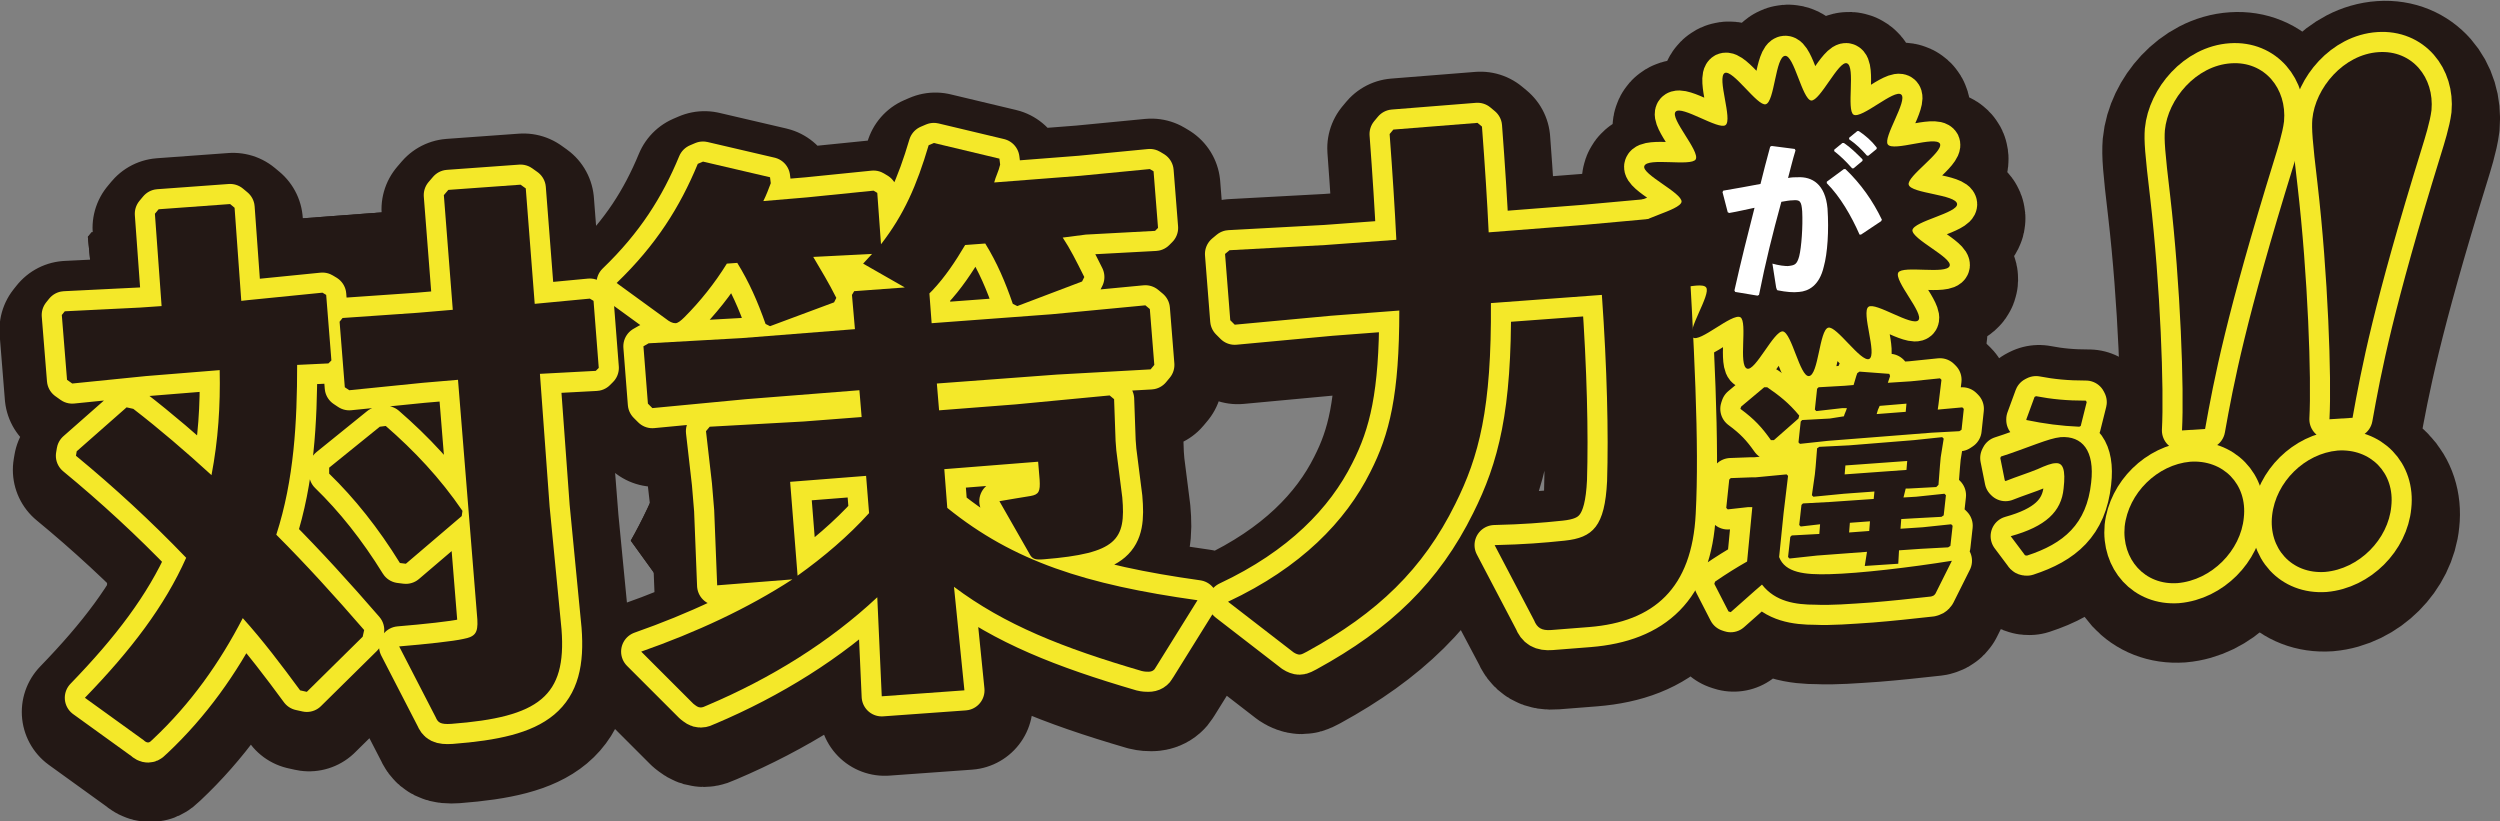 <svg version="1.1" xmlns="http://www.w3.org/2000/svg" x="0" y="0" viewBox="0 0 335.7 110.3" xml:space="preserve"><rect x="0" y="0" width="335.7" height="110.3" fill="#808080" stroke="none"/><style>.st0{fill:#231815}.st1{fill:#f4e829}.st2{stroke-miterlimit:10}.st2,.st4{fill:#231815;stroke:#231815;stroke-width:10.798;stroke-linecap:round;stroke-linejoin:round}.st5{stroke-miterlimit:10}.st5,.st7,.st8{fill:#231815;stroke:#231815;stroke-width:17.547;stroke-linecap:round;stroke-linejoin:round}.st8{stroke:#f4e829;stroke-width:5.399;stroke-miterlimit:10}</style><path class="st0" d="M75.3 72.7l-.5.6-10.9.5-5.6.4.3 3.9 1 8.9c.7 9-2 11.4-14 12.3-1.4.1-1.5 0-1.9-.8l-3.9-8c3.3-.3 6-.5 7.2-.7 1.5-.3 1.9-.8 1.7-2.6L47.8 75l-5.2.4-10.8 1.1-.7-.5-.7-12-.7-8.9-1-9.9.5-.6 10.9-.6 3.1-.2c.6-1.8 1-3.6 1.4-5.4L23.5 40l1.6 20.7c1.3 17.3-.1 29.7-5.2 39.6-.2.4-.3.6-.6.6-.2 0-.4 0-.6-.3l-8.4-6.3c4.4-9.6 5.1-20 4-33.9L13 44.2l-1.2-12.4.5-.6 12.7-.7 39.7-3 12.6-1.2.6.5.7 8.7-.6.5-12.6.7-9.6.7c-.6 1.8-1.2 3.7-2 5.4l7.7-.6 10.9-1.1.6.6.6 10.4.6 8 1.1 12.6zm-30.7 8.5l.1.8c-4.1 6.1-8.4 10.8-12.5 14.4-.4.3-.8.5-1.1.5-.4 0-.8-.1-1.2-.4l-6.4-5.3c5.3-4.1 8.7-7.5 12.3-13.5l.6-.1 8.2 3.6zm18.3-31.1l-23.3 1.8.3 4.1 23.3-1.8-.3-4.1zM40.4 63.3l.3 4.3L64 65.8l-.3-4.3-23.3 1.8zm35.7 30.2l-.9-.1c-5-5.2-8.6-8.5-13.6-12.2v-.6l5.9-5.3h.8c5.2 3.4 9.4 6.6 14.1 10.7l-.1.8-6.2 6.7zM121.8 58.2l24.5-1.9 9.7-1 .6.5.4 8.8.5 6.7 1.1 10.6c.8 6.9-2.8 8.8-13 9.6-1.2.1-1.4 0-1.7-.7l-3.7-7.1c2.4-.1 5.4-.4 7-.8.8-.2 1.3-.2 1.2-1.5L147 63.9l-25 1.9 2.1 27.4-10 .8-.9-17.4-.7-8.6-.5-4.4-2.5 2.7-.8.1c-1.4-2-2.7-3.8-4.2-5.5l.6 7.4 2.5 26.1-10.6.9-1.3-27c-.8 3.6-2 7.3-3.7 11.4-.2.5-.6.7-.9.8-.4 0-.9-.2-1.2-.7l-5.2-7.2c3-5.3 6.1-12.5 8-22.4l-8 .8-.6-.4-.6-8.3.4-.5 8.2-.4 1.1-.1-.5-6.6c-1.4.3-2.8.7-4.1.9-1 .2-1.5-.1-1.8-.5l-4.6-6.7c7.3-1.3 14.1-3.3 19.5-5.4h.8c3.4 2.1 5.4 3.6 7.8 5.7l8.5-.4 7.7-.6-.6-7.4.5-.6 9.3-.7.6.5.6 7.4 8.4-.6 10-1 .5.3.6 8-.4.4-10 .6-26.5 2-9.9 1-.6-.4-.5-7.1c-2 .7-4.1 1.3-6.1 1.9l.6 8.5 7.7-.8.4.4.6 8.4-.4.4-7.7.4.4 5.2 1.6-1.6.8-.1c2.3 1.7 4.4 3.6 6.3 5.8l9.1-.4zm-3.8-1.9l-.6-.6-.2-7-.2-2.5-.7-6.4.5-.6 7.5-.3 16-1.2 7.4-.8.6.5.3 6.4.2 2.7.7 6.7-.6.7-7.9.4-15.1 1.1-7.9.9zm15.7 30.1l-7.5.6-.7-11.8-.1-1.4-.6-5.4.4-.5 5.6-.3 6.7-.5 6.3-.6.6.4.3 5.4.1 1.6.8 7.7-.5.6-7.5.3-4.3.3.4 3.6zm5.9-38.5l-.3-3.6-13.4 1 .3 3.6 13.4-1zm-1.8 28.8l-.3-3.9-4.7.4.3 3.9 4.7-.4zM178.7 42.4l-12.9 1.2-.6-.6-.7-8.9.6-.5 12.9-.7 9.5-.7c-.2-4.1-.5-8.8-.9-14.2l.5-.6 11.3-.9.6.5c.4 5.3.7 10 .9 14.2l12.8-1 13.2-1.2.6.5c1 16.9 1.7 30.1 1.2 39.5-.5 10-5.6 14.5-14.3 15.2l-5.1.4c-1.3.1-1.9-.3-2.3-1.3l-5.3-10.1c4.1-.1 6.5-.3 9.4-.6 3.8-.4 5.4-1.9 5.7-8 .2-6.4 0-15.1-.7-25l-14.9 1.1c.1 14.2-1.6 20.6-4.8 27-4.3 8.7-10.4 14.6-19.9 19.8-.4.2-.7.4-1 .4-.2 0-.5-.1-.8-.3l-8.8-6.8c9.8-4.6 15.8-10.8 19.1-17.4 2.6-5.1 3.9-10.4 3.9-21.7l-9.2.7zM259.9 79.7c-.2.3-.3.3-.6.4-2.7.3-5.5.6-8 .8-2.9.2-5.5.4-7.5.3-2.7 0-5.4-.4-7.2-2.7-1.3 1.1-2.7 2.4-4.2 3.7l-.3-.1-1.9-3.7.1-.3c1.6-1.1 2.9-1.9 4.3-2.7l.7-7.3h-.6l-2.7.3-.2-.2.4-3.8.2-.2 2.7-.1h.6l4.2-.4.2.2-.6 5-.6 5.9c.8 2.1 3.4 2.4 6.8 2.3 4-.1 10.8-.9 16.4-1.8l-2.2 4.4zm-21.7-20.6h-.4c-1.2-1.7-2.2-2.8-4.1-4.2l.1-.3 3.1-2.6h.4c1.6 1.1 2.9 2.1 4.3 3.8l-.1.4-3.3 2.9zm17.4 7.7l1.7-.1 3.8-.4.2.2-.3 2.7-.3.2-3.7.2-1.7.1-.1 1.3 3-.2 3.8-.4.2.2-.3 2.7-.3.2-3.7.2-2.9.2-.1 1.8-4.5.3.3-1.9-6.7.5-3.7.4-.2-.2.3-2.7.2-.2 3.7-.2.1-1.3-2.6.3-.2-.2.3-2.7.2-.2 3.7-.2 5.8-.4.1-1-4.1.3-4.1.4-.2-.2.4-2.8.1-1 .2-2.5.3-.2 4-.2 8.7-.7 3.8-.4.2.2-.4 2.5-.1 1.1-.2 2.6-.3.3-3.7.2h-.4l-.3 1.2zm-8-10.9c.1-.4.3-.7.4-1.1h-.6l-3.5.4-.2-.2.3-2.8.2-.2 3.5-.2 1.2-.1c.2-.6.3-1.1.5-1.6l.3-.2 4 .3.1.3-.3.9 3.1-.2 3.9-.4.2.2-.4 3.3-.1.7 3.3-.3.2.2-.3 2.8-.3.2-3.7.2-14 1.1-3.7.4-.2-.2.3-2.8.2-.2 3.7-.2 1.9-.3zm8.4 7.2l.1-1.2-8.3.6-.1 1.2 8.3-.6zm-4.9 6.9l-2.7.2-.1 1.3 2.7-.2.1-1.3zm4.8-14.7l.1-1.1-3.6.3c-.2.4-.3.7-.4 1.1l3.9-.3zM269.2 64.5l-.6-3 .1-.2c1.6-.5 3.4-1.2 4.8-1.7s2.3-.8 3.2-.9c2.9-.2 4.6 1.8 4.1 6.1-.6 5.6-3.7 8.2-8.6 9.8-.2 0-.3 0-.4-.2L270 72c4.7-1.3 6.8-3.3 7.1-6.4.3-2.6-.1-3.5-1.1-3.4-.5 0-1.3.3-2.4.8-1.2.5-2.8 1-4.3 1.6l-.1-.1zm2.9-8.2l1.1-3 .2-.1c2.1.4 4.1.6 6.7.6l.1.2-.8 3.2-.2.1c-2.4-.1-4.7-.4-7.1-.9v-.1z"/><path class="st0" d="M262.8 27.4c.1 1.2-5.8 2.3-6 3.5-.1 1.2 5.4 3.7 5 4.8-.4 1.2-6.3-.1-6.9.9-.6 1.1 3.5 5.5 2.7 6.4-.8.9-5.8-2.5-6.7-1.8-1 .7 1.2 6.4.1 7-1.1.5-4.4-4.5-5.5-4.2-1.2.3-1.3 6.4-2.6 6.5-1.2.1-2.3-5.8-3.5-6-1.2-.1-3.7 5.4-4.8 5-1.2-.4.1-6.3-.9-6.9-1.1-.6-5.5 3.5-6.4 2.7-.9-.8 2.5-5.8 1.8-6.7-.7-1-6.4 1.2-7 .1-.5-1.1 4.5-4.4 4.2-5.5-.3-1.2-6.4-1.3-6.5-2.6-.1-1.2 5.8-2.3 6-3.5.1-1.2-5.4-3.7-5-4.8.4-1.2 6.3.1 6.9-.9.6-1.1-3.5-5.5-2.7-6.4.8-.9 5.8 2.5 6.7 1.8 1-.7-1.2-6.4-.1-7 1.1-.5 4.4 4.5 5.5 4.2 1.2-.3 1.3-6.4 2.6-6.5 1.2-.1 2.3 5.8 3.5 6 1.2.1 3.7-5.4 4.8-5 1.2.4-.1 6.3.9 6.9 1.1.6 5.5-3.5 6.4-2.7.9.8-2.5 5.8-1.8 6.7.7 1 6.4-1.2 7-.1.5 1.1-4.5 4.4-4.2 5.5.3 1.2 6.4 1.3 6.5 2.6z"/><path class="st1" d="M232.9 39c.9-4 1.8-7.6 2.7-11.1-1 .2-2.2.5-3.4.7l-.2-.1-.7-2.7.1-.2c1.8-.3 3.4-.6 5-.9.4-1.6.8-3.2 1.3-5l.2-.1 3.1.4.1.2c-.4 1.3-.7 2.6-1 3.7.5-.1.9-.1 1.3-.1 1.9-.1 3.7.9 4 4.2.2 3 0 6-.5 7.8-.6 2.6-2.1 3.3-3.3 3.4-.8.1-1.8 0-2.8-.2-.2 0-.2-.1-.3-.4l-.5-3.2c.7.2 1.8.4 2.3.3.7-.1 1-.2 1.3-1.3.3-1.2.5-4 .4-6-.1-1.4-.3-1.6-1.3-1.5-.4 0-.9.1-1.5.2-1.2 4.4-2.1 8-3 12.5l-.2.1-3-.5-.1-.2zm12.4-14.6l2.3-1.7h.2c2.1 2 3.7 4.3 4.9 6.8l-.1.2-2.7 1.8h-.2c-1.1-2.5-2.6-5.1-4.4-6.9v-.2zm1-4.3l1.1-.9h.2c.9.6 1.7 1.4 2.5 2.2v.2l-1.2 1h-.2c-.8-.9-1.5-1.6-2.4-2.3v-.2zm2-1.6l1.1-.9h.2c.9.6 1.7 1.3 2.4 2.2v.2l-1.1.9h-.2c-.8-.9-1.4-1.5-2.4-2.2v-.2z"/><g><path class="st0" d="M285.3 70.7c.5-4.5 4.4-8.3 8.8-8.7 4.4-.3 7.7 3 7.2 7.5-.4 4.4-4.3 8.4-8.9 8.8-4.4.3-7.5-3.2-7.1-7.6zm7.7-12.9c.3-5.5-.2-19.5-1.6-31.6-.7-5.9-.8-7.4-.7-8.7.4-4.2 4.2-8.7 8.9-9 4.5-.3 7.5 3.4 7.1 7.8-.2 1.6-.9 3.8-1.3 5.1-6.5 21-8.1 29.5-9.3 36.2l-3.1.2z"/></g><g><path class="st0" d="M305.1 69.2c.5-4.5 4.4-8.3 8.8-8.7 4.4-.3 7.7 3 7.2 7.5-.4 4.4-4.3 8.4-8.9 8.8-4.5.3-7.6-3.2-7.1-7.6zm7.7-12.9c.3-5.5-.2-19.5-1.6-31.6-.7-5.9-.8-7.4-.7-8.7.4-4.2 4.2-8.7 8.9-9 4.5-.3 7.5 3.4 7.1 7.8-.2 1.6-.9 3.8-1.3 5.1-6.5 21-8.1 29.5-9.3 36.2l-3.1.2z"/></g><g><path class="st0" d="M75.3 72.7l-.5.6-10.9.5-5.6.4.3 3.9 1 8.9c.7 9-2 11.4-14 12.3-1.4.1-1.5 0-1.9-.8l-3.9-8c3.3-.3 6-.5 7.2-.7 1.5-.3 1.9-.8 1.7-2.6L47.8 75l-5.2.4-10.8 1.1-.7-.5-.7-12-.7-8.9-1-9.9.5-.6 10.9-.6 3.1-.2c.6-1.8 1-3.6 1.4-5.4L23.5 40l1.6 20.7c1.3 17.3-.1 29.7-5.2 39.6-.2.4-.3.6-.6.6-.2 0-.4 0-.6-.3l-8.4-6.3c4.4-9.6 5.1-20 4-33.9L13 44.2l-1.2-12.4.5-.6 12.7-.7 39.7-3 12.6-1.2.6.5.7 8.7-.6.5-12.6.7-9.6.7c-.6 1.8-1.2 3.7-2 5.4l7.7-.6 10.9-1.1.6.6.6 10.4.6 8 1.1 12.6zm-30.7 8.5l.1.8c-4.1 6.1-8.4 10.8-12.5 14.4-.4.3-.8.5-1.1.5-.4 0-.8-.1-1.2-.4l-6.4-5.3c5.3-4.1 8.7-7.5 12.3-13.5l.6-.1 8.2 3.6zm18.3-31.1l-23.3 1.8.3 4.1 23.3-1.8-.3-4.1zM40.4 63.3l.3 4.3L64 65.8l-.3-4.3-23.3 1.8zm35.7 30.2l-.9-.1c-5-5.2-8.6-8.5-13.6-12.2v-.6l5.9-5.3h.8c5.2 3.4 9.4 6.6 14.1 10.7l-.1.8-6.2 6.7zM121.8 58.2l24.5-1.9 9.7-1 .6.5.4 8.8.5 6.7 1.1 10.6c.8 6.9-2.8 8.8-13 9.6-1.2.1-1.4 0-1.7-.7l-3.7-7.1c2.4-.1 5.4-.4 7-.8.8-.2 1.3-.2 1.2-1.5L147 63.9l-25 1.9 2.1 27.4-10 .8-.9-17.4-.7-8.6-.5-4.4-2.5 2.7-.8.1c-1.4-2-2.7-3.8-4.2-5.5l.6 7.4 2.5 26.1-10.6.9-1.3-27c-.8 3.6-2 7.3-3.7 11.4-.2.5-.6.7-.9.8-.4 0-.9-.2-1.2-.7l-5.2-7.2c3-5.3 6.1-12.5 8-22.4l-8 .8-.6-.4-.6-8.3.4-.5 8.2-.4 1.1-.1-.5-6.6c-1.4.3-2.8.7-4.1.9-1 .2-1.5-.1-1.8-.5l-4.6-6.7c7.3-1.3 14.1-3.3 19.5-5.4h.8c3.4 2.1 5.4 3.6 7.8 5.7l8.5-.4 7.7-.6-.6-7.4.5-.6 9.3-.7.6.5.6 7.4 8.4-.6 10-1 .5.3.6 8-.4.4-10 .6-26.5 2-9.9 1-.6-.4-.5-7.1c-2 .7-4.1 1.3-6.1 1.9l.6 8.5 7.7-.8.4.4.6 8.4-.4.4-7.7.4.4 5.2 1.6-1.6.8-.1c2.3 1.7 4.4 3.6 6.3 5.8l9.1-.4zm-3.8-1.9l-.6-.6-.2-7-.2-2.5-.7-6.4.5-.6 7.5-.3 16-1.2 7.4-.8.6.5.3 6.4.2 2.7.7 6.7-.6.7-7.9.4-15.1 1.1-7.9.9zm15.7 30.1l-7.5.6-.7-11.8-.1-1.4-.6-5.4.4-.5 5.6-.3 6.7-.5 6.3-.6.6.4.3 5.4.1 1.6.8 7.7-.5.6-7.5.3-4.3.3.4 3.6zm5.9-38.5l-.3-3.6-13.4 1 .3 3.6 13.4-1zm-1.8 28.8l-.3-3.9-4.7.4.3 3.9 4.7-.4zM178.7 42.4l-12.9 1.2-.6-.6-.7-8.9.6-.5 12.9-.7 9.5-.7c-.2-4.1-.5-8.8-.9-14.2l.5-.6 11.3-.9.6.5c.4 5.3.7 10 .9 14.2l12.8-1 13.2-1.2.6.5c1 16.9 1.7 30.1 1.2 39.5-.5 10-5.6 14.5-14.3 15.2l-5.1.4c-1.3.1-1.9-.3-2.3-1.3l-5.3-10.1c4.1-.1 6.5-.3 9.4-.6 3.8-.4 5.4-1.9 5.7-8 .2-6.4 0-15.1-.7-25l-14.9 1.1c.1 14.2-1.6 20.6-4.8 27-4.3 8.7-10.4 14.6-19.9 19.8-.4.2-.7.4-1 .4-.2 0-.5-.1-.8-.3l-8.8-6.8c9.8-4.6 15.8-10.8 19.1-17.4 2.6-5.1 3.9-10.4 3.9-21.7l-9.2.7zM259.9 79.7c-.2.3-.3.3-.6.4-2.7.3-5.5.6-8 .8-2.9.2-5.5.4-7.5.3-2.7 0-5.4-.4-7.2-2.7-1.3 1.1-2.7 2.4-4.2 3.7l-.3-.1-1.9-3.7.1-.3c1.6-1.1 2.9-1.9 4.3-2.7l.7-7.3h-.6l-2.7.3-.2-.2.4-3.8.2-.2 2.7-.1h.6l4.2-.4.2.2-.6 5-.6 5.9c.8 2.1 3.4 2.4 6.8 2.3 4-.1 10.8-.9 16.4-1.8l-2.2 4.4zm-21.7-20.6h-.4c-1.2-1.7-2.2-2.8-4.1-4.2l.1-.3 3.1-2.6h.4c1.6 1.1 2.9 2.1 4.3 3.8l-.1.4-3.3 2.9zm17.4 7.7l1.7-.1 3.8-.4.2.2-.3 2.7-.3.2-3.7.2-1.7.1-.1 1.3 3-.2 3.8-.4.2.2-.3 2.7-.3.2-3.7.2-2.9.2-.1 1.8-4.5.3.3-1.9-6.7.5-3.7.4-.2-.2.3-2.7.2-.2 3.7-.2.1-1.3-2.6.3-.2-.2.3-2.7.2-.2 3.7-.2 5.8-.4.1-1-4.1.3-4.1.4-.2-.2.4-2.8.1-1 .2-2.5.3-.2 4-.2 8.7-.7 3.8-.4.2.2-.4 2.5-.1 1.1-.2 2.6-.3.3-3.7.2h-.4l-.3 1.2zm-8-10.9c.1-.4.3-.7.4-1.1h-.6l-3.5.4-.2-.2.3-2.8.2-.2 3.5-.2 1.2-.1c.2-.6.3-1.1.5-1.6l.3-.2 4 .3.1.3-.3.9 3.1-.2 3.9-.4.2.2-.4 3.3-.1.7 3.3-.3.2.2-.3 2.8-.3.2-3.7.2-14 1.1-3.7.4-.2-.2.3-2.8.2-.2 3.7-.2 1.9-.3zm8.4 7.2l.1-1.2-8.3.6-.1 1.2 8.3-.6zm-4.9 6.9l-2.7.2-.1 1.3 2.7-.2.1-1.3zm4.8-14.7l.1-1.1-3.6.3c-.2.4-.3.7-.4 1.1l3.9-.3zM269.2 64.5l-.6-3 .1-.2c1.6-.5 3.4-1.2 4.8-1.7s2.3-.8 3.2-.9c2.9-.2 4.6 1.8 4.1 6.1-.6 5.6-3.7 8.2-8.6 9.8-.2 0-.3 0-.4-.2L270 72c4.7-1.3 6.8-3.3 7.1-6.4.3-2.6-.1-3.5-1.1-3.4-.5 0-1.3.3-2.4.8-1.2.5-2.8 1-4.3 1.6l-.1-.1zm2.9-8.2l1.1-3 .2-.1c2.1.4 4.1.6 6.7.6l.1.2-.8 3.2-.2.1c-2.4-.1-4.7-.4-7.1-.9v-.1z"/><path class="st0" d="M262.8 27.4c.1 1.2-5.8 2.3-6 3.5-.1 1.2 5.4 3.7 5 4.8-.4 1.2-6.3-.1-6.9.9-.6 1.1 3.5 5.5 2.7 6.4-.8.9-5.8-2.5-6.7-1.8-1 .7 1.2 6.4.1 7-1.1.5-4.4-4.5-5.5-4.2-1.2.3-1.3 6.4-2.6 6.5-1.2.1-2.3-5.8-3.5-6-1.2-.1-3.7 5.4-4.8 5-1.2-.4.1-6.3-.9-6.9-1.1-.6-5.5 3.5-6.4 2.7-.9-.8 2.5-5.8 1.8-6.7-.7-1-6.4 1.2-7 .1-.5-1.1 4.5-4.4 4.2-5.5-.3-1.2-6.4-1.3-6.5-2.6-.1-1.2 5.8-2.3 6-3.5.1-1.2-5.4-3.7-5-4.8.4-1.2 6.3.1 6.9-.9.6-1.1-3.5-5.5-2.7-6.4.8-.9 5.8 2.5 6.7 1.8 1-.7-1.2-6.4-.1-7 1.1-.5 4.4 4.5 5.5 4.2 1.2-.3 1.3-6.4 2.6-6.5 1.2-.1 2.3 5.8 3.5 6 1.2.1 3.7-5.4 4.8-5 1.2.4-.1 6.3.9 6.9 1.1.6 5.5-3.5 6.4-2.7.9.8-2.5 5.8-1.8 6.7.7 1 6.4-1.2 7-.1.5 1.1-4.5 4.4-4.2 5.5.3 1.2 6.4 1.3 6.5 2.6z"/><g><path class="st1" d="M232.9 39c.9-4 1.8-7.6 2.7-11.1-1 .2-2.2.5-3.4.7l-.2-.1-.7-2.7.1-.2c1.8-.3 3.4-.6 5-.9.4-1.6.8-3.2 1.3-5l.2-.1 3.1.4.1.2c-.4 1.3-.7 2.6-1 3.7.5-.1.9-.1 1.3-.1 1.9-.1 3.7.9 4 4.2.2 3 0 6-.5 7.8-.6 2.6-2.1 3.3-3.3 3.4-.8.1-1.8 0-2.8-.2-.2 0-.2-.1-.3-.4l-.5-3.2c.7.2 1.8.4 2.3.3.7-.1 1-.2 1.3-1.3.3-1.2.5-4 .4-6-.1-1.4-.3-1.6-1.3-1.5-.4 0-.9.1-1.5.2-1.2 4.4-2.1 8-3 12.5l-.2.1-3-.5-.1-.2zm12.4-14.6l2.3-1.7h.2c2.1 2 3.7 4.3 4.9 6.8l-.1.2-2.7 1.8h-.2c-1.1-2.5-2.6-5.1-4.4-6.9v-.2zm1-4.3l1.1-.9h.2c.9.6 1.7 1.4 2.5 2.2v.2l-1.2 1h-.2c-.8-.9-1.5-1.6-2.4-2.3v-.2zm2-1.6l1.1-.9h.2c.9.6 1.7 1.3 2.4 2.2v.2l-1.1.9h-.2c-.8-.9-1.4-1.5-2.4-2.2v-.2z"/></g><g><path class="st0" d="M285.3 70.7c.5-4.5 4.4-8.3 8.8-8.7 4.4-.3 7.7 3 7.2 7.5-.4 4.4-4.3 8.4-8.9 8.8-4.4.3-7.5-3.2-7.1-7.6zm7.7-12.9c.3-5.5-.2-19.5-1.6-31.6-.7-5.9-.8-7.4-.7-8.7.4-4.2 4.2-8.7 8.9-9 4.5-.3 7.5 3.4 7.1 7.8-.2 1.6-.9 3.8-1.3 5.1-6.5 21-8.1 29.5-9.3 36.2l-3.1.2z"/></g><g><path class="st0" d="M305.1 69.2c.5-4.5 4.4-8.3 8.8-8.7 4.4-.3 7.7 3 7.2 7.5-.4 4.4-4.3 8.4-8.9 8.8-4.5.3-7.6-3.2-7.1-7.6zm7.7-12.9c.3-5.5-.2-19.5-1.6-31.6-.7-5.9-.8-7.4-.7-8.7.4-4.2 4.2-8.7 8.9-9 4.5-.3 7.5 3.4 7.1 7.8-.2 1.6-.9 3.8-1.3 5.1-6.5 21-8.1 29.5-9.3 36.2l-3.1.2z"/></g></g><g><path class="st2" d="M20.8 28.7l.5-.6 9.6-.7.6.5.9 12.5.9-.1 10-1 .5.3.7 8.8-.4.4-4.2.2c0 7.6-.4 15.4-2.8 22.8 4 4 7.9 8.3 11.8 12.8l-.2.9-7.5 7.4-.9-.2c-2.5-3.4-5-6.7-7.7-9.7-3.1 6-7 11.5-12 16.2-.3.3-.5.5-.7.5-.2 0-.4-.1-.6-.3l-7.9-5.7c6.2-6.4 10.7-12.3 13.6-18.8-4.7-4.9-9.7-9.5-14.8-13.7l.1-.6 6.7-5.9.9.2c3.5 2.7 7 5.7 10.5 8.9.9-4.7 1.2-9.3 1.1-14.1l-9.9.8-9.9 1L9 51l-.7-8.7.4-.5 10.1-.5 2.9-.2-.9-12.4zM51 57.3l.8-.1c3.8 3.3 7.3 7 10.3 11.4l-.1.7-7.5 6.4-.8-.1c-2.9-4.7-6.1-8.7-9.5-12v-.8l6.8-5.5zm8.6-31.1l.6-.7 9.7-.7.7.5 1.2 15.5 7.4-.7.5.3.7 9-.4.4-7.5.4L73.8 68l1.6 16.5c.7 9-3 11.8-14.8 12.7-1.5.1-1.8-.2-2.1-.9l-4.9-9.5c3.6-.3 7.3-.7 8.6-1 1.6-.3 2-.8 1.9-2.6L61.5 51l-4.7.4-9.9 1-.6-.4-.7-8.8.4-.5 10.1-.7 4.7-.4-1.2-15.4zM142.7 31.9c1 1.5 1.8 3.1 2.9 5.3l-.3.6-8.7 3.3-.6-.3c-1-2.9-2.1-5.5-3.7-8.1l-2.7.2c-1.3 2.2-2.7 4.3-4.4 6.1l-.4.4.3 4 16.1-1.2 12.6-1.2.6.5.6 7.5-.5.6-12.6.7-16.1 1.2.3 3.6 10.3-.8 12.6-1.2.6.5.2 5.6.1 1.3.8 6.3c.5 5.7-.7 7.5-10.5 8.3-1.2.1-1.6 0-2-.8l-4-7c1.2-.2 2.9-.5 4.2-.7 1.1-.2 1.3-.6 1.2-2.2l-.2-2.4-12.6 1 .4 5.2c8.9 7.2 18.6 10.3 33.6 12.4l-5.6 9c-.2.4-.5.6-1 .6-.2 0-.5 0-.9-.1-10.6-3.1-18.4-6.2-25.2-11.3l1.4 13.9-11.1.8-.6-13.3c-6.4 6-14.3 10.9-22.8 14.5-.4.2-.7.3-.9.3-.4 0-.6-.2-1-.5l-7-7c7.4-2.6 14.3-5.8 20.3-9.7l-10.1.8-.4-10.1-.3-3.6-.8-7 .5-.6 12.6-.7 7.8-.6-.3-3.6-15.2 1.2-12.6 1.2-.6-.6-.6-7.7.7-.4 12.5-.7 15.2-1.2-.4-4.6.3-.5 6.8-.5-5.6-3.2c.4-.4.8-.9 1.2-1.3l-7.9.4c1 1.7 2.1 3.5 3.1 5.5l-.3.6-8.6 3.2-.6-.3c-1.1-3.1-2.2-5.6-3.8-8.2l-1.4.1C96 38 94 40.5 91.9 42.6c-.5.5-.9.8-1.2.8-.4 0-.8-.2-1.3-.6L82.8 38c5.3-5.1 8.5-10.2 10.9-16l.7-.3 9 2.1.1.8c-.3.8-.6 1.6-1 2.4l5.9-.5 8.9-.9.5.3.5 6.9c3.1-4 4.8-7.9 6.4-13.3l.7-.3 8.8 2.1.1.8c-.2.9-.6 1.6-.8 2.4l11.6-.9 9.3-.9.5.3.6 7.6-.4.4-9.3.5-3.1.4zm-26.4 32l-10.2.8 1 12.6c3.5-2.5 6.8-5.3 9.6-8.4l-.4-5zM178.7 42.4l-12.9 1.2-.6-.6-.7-8.9.6-.5 12.9-.7 9.5-.7c-.2-4.1-.5-8.8-.9-14.2l.5-.6 11.3-.9.6.5c.4 5.3.7 10 .9 14.2l12.8-1 13.2-1.2.6.5c1 16.9 1.7 30.1 1.2 39.5-.5 10-5.6 14.5-14.3 15.2l-5.1.4c-1.3.1-1.9-.3-2.3-1.3l-5.3-10.1c4.1-.1 6.5-.3 9.4-.6 3.8-.4 5.4-1.9 5.7-8 .2-6.4 0-15.1-.7-25l-14.9 1.1c.1 14.2-1.6 20.6-4.8 27-4.3 8.7-10.4 14.6-19.9 19.8-.4.2-.7.4-1 .4-.2 0-.5-.1-.8-.3l-8.8-6.8c9.8-4.6 15.8-10.8 19.1-17.4 2.6-5.1 3.9-10.4 3.9-21.7l-9.2.7zM259.9 79.7c-.2.3-.3.3-.6.4-2.7.3-5.5.6-8 .8-2.9.2-5.5.4-7.5.3-2.7 0-5.4-.4-7.2-2.7-1.3 1.1-2.7 2.4-4.2 3.7l-.3-.1-1.9-3.7.1-.3c1.6-1.1 2.9-1.9 4.3-2.7l.7-7.3h-.6l-2.7.3-.2-.2.4-3.8.2-.2 2.7-.1h.6l4.2-.4.2.2-.6 5-.6 5.9c.8 2.1 3.4 2.4 6.8 2.3 4-.1 10.8-.9 16.4-1.8l-2.2 4.4zm-21.7-20.6h-.4c-1.2-1.7-2.2-2.8-4.1-4.2l.1-.3 3.1-2.6h.4c1.6 1.1 2.9 2.1 4.3 3.8l-.1.4-3.3 2.9zm17.4 7.7l1.7-.1 3.8-.4.2.2-.3 2.7-.3.2-3.7.2-1.7.1-.1 1.3 3-.2 3.8-.4.2.2-.3 2.7-.3.2-3.7.2-2.9.2-.1 1.8-4.5.3.3-1.9-6.7.5-3.7.4-.2-.2.3-2.7.2-.2 3.7-.2.1-1.3-2.6.3-.2-.2.3-2.7.2-.2 3.7-.2 5.8-.4.1-1-4.1.3-4.1.4-.2-.2.4-2.8.1-1 .2-2.5.3-.2 4-.2 8.7-.7 3.8-.4.2.2-.4 2.5-.1 1.1-.2 2.6-.3.3-3.7.2h-.4l-.3 1.2zm-8-10.9c.1-.4.3-.7.4-1.1h-.6l-3.5.4-.2-.2.3-2.8.2-.2 3.5-.2 1.2-.1c.2-.6.3-1.1.5-1.6l.3-.2 4 .3.1.3-.3.9 3.1-.2 3.9-.4.2.2-.4 3.3-.1.7 3.3-.3.2.2-.3 2.8-.3.2-3.7.2-14 1.1-3.7.4-.2-.2.3-2.8.2-.2 3.7-.2 1.9-.3zm8.4 7.2l.1-1.2-8.3.6-.1 1.2 8.3-.6zm-4.9 6.9l-2.7.2-.1 1.3 2.7-.2.1-1.3zm4.8-14.7l.1-1.1-3.6.3c-.2.4-.3.7-.4 1.1l3.9-.3zM269.2 64.5l-.6-3 .1-.2c1.6-.5 3.4-1.2 4.8-1.7s2.3-.8 3.2-.9c2.9-.2 4.6 1.8 4.1 6.1-.6 5.6-3.7 8.2-8.6 9.8-.2 0-.3 0-.4-.2L270 72c4.7-1.3 6.8-3.3 7.1-6.4.3-2.6-.1-3.5-1.1-3.4-.5 0-1.3.3-2.4.8-1.2.5-2.8 1-4.3 1.6l-.1-.1zm2.9-8.2l1.1-3 .2-.1c2.1.4 4.1.6 6.7.6l.1.2-.8 3.2-.2.1c-2.4-.1-4.7-.4-7.1-.9v-.1z"/><path class="st0" d="M262.8 27.4c.1 1.2-5.8 2.3-6 3.5-.1 1.2 5.4 3.7 5 4.8-.4 1.2-6.3-.1-6.9.9-.6 1.1 3.5 5.5 2.7 6.4-.8.9-5.8-2.5-6.7-1.8-1 .7 1.2 6.4.1 7-1.1.5-4.4-4.5-5.5-4.2-1.2.3-1.3 6.4-2.6 6.5-1.2.1-2.3-5.8-3.5-6-1.2-.1-3.7 5.4-4.8 5-1.2-.4.1-6.3-.9-6.9-1.1-.6-5.5 3.5-6.4 2.7-.9-.8 2.5-5.8 1.8-6.7-.7-1-6.4 1.2-7 .1-.5-1.1 4.5-4.4 4.2-5.5-.3-1.2-6.4-1.3-6.5-2.6-.1-1.2 5.8-2.3 6-3.5.1-1.2-5.4-3.7-5-4.8.4-1.2 6.3.1 6.9-.9.6-1.1-3.5-5.5-2.7-6.4.8-.9 5.8 2.5 6.7 1.8 1-.7-1.2-6.4-.1-7 1.1-.5 4.4 4.5 5.5 4.2 1.2-.3 1.3-6.4 2.6-6.5 1.2-.1 2.3 5.8 3.5 6 1.2.1 3.7-5.4 4.8-5 1.2.4-.1 6.3.9 6.9 1.1.6 5.5-3.5 6.4-2.7.9.8-2.5 5.8-1.8 6.7.7 1 6.4-1.2 7-.1.5 1.1-4.5 4.4-4.2 5.5.3 1.2 6.4 1.3 6.5 2.6z"/><path d="M262.8 27.4c.1 1.2-5.8 2.3-6 3.5-.1 1.2 5.4 3.7 5 4.8-.4 1.2-6.3-.1-6.9.9-.6 1.1 3.5 5.5 2.7 6.4-.8.9-5.8-2.5-6.7-1.8-1 .7 1.2 6.4.1 7-1.1.5-4.4-4.5-5.5-4.2-1.2.3-1.3 6.4-2.6 6.5-1.2.1-2.3-5.8-3.5-6-1.2-.1-3.7 5.4-4.8 5-1.2-.4.1-6.3-.9-6.9-1.1-.6-5.5 3.5-6.4 2.7-.9-.8 2.5-5.8 1.8-6.7-.7-1-6.4 1.2-7 .1-.5-1.1 4.5-4.4 4.2-5.5-.3-1.2-6.4-1.3-6.5-2.6-.1-1.2 5.8-2.3 6-3.5.1-1.2-5.4-3.7-5-4.8.4-1.2 6.3.1 6.9-.9.6-1.1-3.5-5.5-2.7-6.4.8-.9 5.8 2.5 6.7 1.8 1-.7-1.2-6.4-.1-7 1.1-.5 4.4 4.5 5.5 4.2 1.2-.3 1.3-6.4 2.6-6.5 1.2-.1 2.3 5.8 3.5 6 1.2.1 3.7-5.4 4.8-5 1.2.4-.1 6.3.9 6.9 1.1.6 5.5-3.5 6.4-2.7.9.8-2.5 5.8-1.8 6.7.7 1 6.4-1.2 7-.1.5 1.1-4.5 4.4-4.2 5.5.3 1.2 6.4 1.3 6.5 2.6z" fill="none" stroke="#231815" stroke-width="10.798" stroke-linecap="round" stroke-linejoin="round" stroke-miterlimit="10"/><g><path class="st2" d="M232.9 39c.9-4 1.8-7.6 2.7-11.1-1 .2-2.2.5-3.4.7l-.2-.1-.7-2.7.1-.2c1.8-.3 3.4-.6 5-.9.4-1.6.8-3.2 1.3-5l.2-.1 3.1.4.1.2c-.4 1.3-.7 2.6-1 3.7.5-.1.9-.1 1.3-.1 1.9-.1 3.7.9 4 4.2.2 3 0 6-.5 7.8-.6 2.6-2.1 3.3-3.3 3.4-.8.1-1.8 0-2.8-.2-.2 0-.2-.1-.3-.4l-.5-3.2c.7.2 1.8.4 2.3.3.7-.1 1-.2 1.3-1.3.3-1.2.5-4 .4-6-.1-1.4-.3-1.6-1.3-1.5-.4 0-.9.1-1.5.2-1.2 4.4-2.1 8-3 12.5l-.2.1-3-.5-.1-.2zm12.4-14.6l2.3-1.7h.2c2.1 2 3.7 4.3 4.9 6.8l-.1.2-2.7 1.8h-.2c-1.1-2.5-2.6-5.1-4.4-6.9v-.2zm1-4.3l1.1-.9h.2c.9.6 1.7 1.4 2.5 2.2v.2l-1.2 1h-.2c-.8-.9-1.5-1.6-2.4-2.3v-.2zm2-1.6l1.1-.9h.2c.9.6 1.7 1.3 2.4 2.2v.2l-1.1.9h-.2c-.8-.9-1.4-1.5-2.4-2.2v-.2z"/></g><g><path class="st4" d="M285.3 70.7c.5-4.5 4.4-8.3 8.8-8.7 4.4-.3 7.7 3 7.2 7.5-.4 4.4-4.3 8.4-8.9 8.8-4.4.3-7.5-3.2-7.1-7.6zm7.7-12.9c.3-5.5-.2-19.5-1.6-31.6-.7-5.9-.8-7.4-.7-8.7.4-4.2 4.2-8.7 8.9-9 4.5-.3 7.5 3.4 7.1 7.8-.2 1.6-.9 3.8-1.3 5.1-6.5 21-8.1 29.5-9.3 36.2l-3.1.2z"/></g><g><path class="st4" d="M305.1 69.2c.5-4.5 4.4-8.3 8.8-8.7 4.4-.3 7.7 3 7.2 7.5-.4 4.4-4.3 8.4-8.9 8.8-4.5.3-7.6-3.2-7.1-7.6zm7.7-12.9c.3-5.5-.2-19.5-1.6-31.6-.7-5.9-.8-7.4-.7-8.7.4-4.2 4.2-8.7 8.9-9 4.5-.3 7.5 3.4 7.1 7.8-.2 1.6-.9 3.8-1.3 5.1-6.5 21-8.1 29.5-9.3 36.2l-3.1.2z"/></g></g><g><path class="st5" d="M21.2 30.6l.5-.6 9.6-.7.6.5.9 12.5.9-.1 10-1 .5.3.7 8.8-.4.4-4.3.3c0 7.6-.4 15.4-2.8 22.8 4 4 7.9 8.3 11.8 12.8l-.2.8-7.5 7.4-.9-.2c-2.5-3.4-5-6.7-7.7-9.7-3.1 6-7 11.5-12 16.2-.3.3-.5.5-.7.5s-.4-.1-.6-.3l-7.9-5.7c6.2-6.4 10.7-12.3 13.6-18.8-4.7-4.9-9.7-9.5-14.8-13.7l.1-.6 6.7-5.9.9.2c3.5 2.7 7 5.7 10.5 8.9.9-4.7 1.2-9.3 1.1-14.1l-9.9.8-9.9 1-.6-.4-.7-8.7.4-.5 10.1-.5 2.9-.2-.9-12.5zm30.1 28.6l.8-.1c3.8 3.3 7.3 7 10.3 11.4l-.1.8-7.5 6.4-.8-.2c-2.9-4.7-6.1-8.7-9.5-12v-.8l6.8-5.5zM60 28.1l.6-.7 9.7-.7.7.5 1.2 15.5 7.4-.7.5.3.7 9-.4.4-7.5.4 1.4 17.8 1.6 16.5c.7 9-3 11.8-14.8 12.7-1.5.1-1.8-.2-2.1-.9l-4.9-9.5c3.6-.3 7.3-.7 8.6-1 1.6-.3 2-.8 1.9-2.6l-2.5-32.3-4.7.4-9.9 1-.6-.4L46 45l.4-.5 10.1-.5 4.7-.4L60 28.1zM143.1 33.8c1 1.5 1.8 3.1 2.9 5.3l-.3.6L137 43l-.6-.3c-1-2.9-2.1-5.5-3.7-8.1l-2.7.2c-1.3 2.2-2.7 4.3-4.4 6.1l-.4.4.3 4 16.1-1.2 12.6-1.2.6.5.6 7.5-.5.6-12.6.7-16.1 1.2.3 3.6 10.3-.8 12.6-1.2.6.5.2 5.6.1 1.3.8 6.3c.5 5.7-.7 7.5-10.5 8.3-1.2.1-1.6 0-2-.8l-4-7c1.2-.2 2.9-.5 4.2-.7 1.1-.2 1.3-.6 1.2-2.2l-.2-2.4-12.6 1 .4 5.2c8.9 7.2 18.6 10.3 33.6 12.4l-5.6 9c-.2.4-.5.6-1 .6-.2 0-.5 0-.9-.1-10.6-3.1-18.4-6.2-25.2-11.3l1.4 13.9-11.1.8-.6-13.3c-6.4 6-14.3 10.9-22.8 14.5-.4.2-.7.3-.9.3-.4 0-.6-.2-1-.5l-7-7c7.4-2.6 14.3-5.8 20.3-9.7l-10.1.8-.4-10.1-.3-3.6-.8-7 .5-.6 12.6-.7 7.8-.6-.3-3.6-15.2 1.2L88 56.6l-.6-.5-.6-7.7.7-.4 12.5-.7 15.2-1.2-.4-4.6.3-.5 6.8-.5-5.6-3.2c.4-.4.8-.9 1.2-1.3l-7.9.4c1 1.7 2.1 3.5 3.1 5.5l-.3.6-8.6 3.2-.6-.3c-1.1-3.1-2.2-5.6-3.8-8.2l-1.4.1c-1.9 2.7-3.9 5.3-5.9 7.3-.5.5-.9.8-1.2.8-.4 0-.8-.2-1.3-.6L83 40c5.3-5.1 8.5-10.2 10.9-16l.7-.3 9 2.1.1.8c-.3.8-.6 1.6-1 2.4l5.9-.5 8.9-.9.5.3.5 6.9c3.1-4 4.8-7.9 6.4-13.3l.7-.3 8.8 2.1.1.8c-.2.9-.6 1.6-.8 2.4l11.6-.9 9.3-.9.5.3.6 7.6-.4.4-9.3.5-2.9.3zm-26.4 32l-10.2.8 1 12.6c3.5-2.5 6.8-5.3 9.6-8.4l-.4-5zM179.1 44.3l-12.9 1.2-.6-.6-.7-8.9.6-.5 12.9-.7 9.5-.7c-.2-4.1-.5-8.8-.9-14.2l.5-.6 11.3-.9.6.5c.4 5.3.7 10 .9 14.2l12.8-1 13.2-1.2.6.5c1 16.9 1.7 30.1 1.2 39.5-.5 10-5.6 14.5-14.3 15.2l-5.1.4c-1.3.1-1.9-.3-2.3-1.3L201 75c4.1-.1 6.5-.3 9.4-.6 3.8-.4 5.4-1.9 5.7-8 .2-6.4 0-15.1-.7-24.9l-14.9 1.1c.1 14.2-1.6 20.6-4.8 27-4.3 8.7-10.4 14.6-19.9 19.8-.4.2-.7.4-1 .4-.2 0-.5-.1-.8-.3l-8.8-6.8c9.8-4.6 15.8-10.8 19.1-17.4 2.6-5.1 3.9-10.4 3.9-21.7l-9.1.7zM260.3 81.6c-.2.3-.3.3-.6.4-2.7.3-5.5.6-8 .8-2.9.2-5.5.4-7.5.3-2.7 0-5.5-.4-7.2-2.7-1.3 1.1-2.7 2.4-4.2 3.7l-.3-.1-1.9-3.7.1-.3c1.6-1.1 2.9-1.9 4.3-2.7l.7-7.3h-.6l-2.7.3-.2-.2.4-3.8.2-.2 2.7-.1h.6l4.2-.4.2.2-.6 5-.6 5.9c.8 2.1 3.4 2.4 6.8 2.3 4-.1 10.8-.9 16.4-1.8l-2.2 4.4zm-21.7-20.5h-.4c-1.2-1.7-2.2-2.8-4.1-4.2l.1-.3 3.1-2.6h.4c1.6 1.1 2.9 2.1 4.3 3.8l-.1.4-3.3 2.9zm17.4 7.6l1.7-.1 3.8-.4.2.2-.3 2.7-.3.2-3.7.2-1.7.1-.1 1.3 3-.2 3.8-.4.2.2-.3 2.7-.3.2-3.7.2-2.9.2-.1 1.8-4.5.3.3-1.9-6.7.5-3.7.4-.2-.2.3-2.7.2-.2 3.7-.2.1-1.3-2.6.3-.2-.2.3-2.7.2-.2 3.7-.2 5.8-.4.1-1-4.1.3-4.1.4-.2-.2.4-2.8.1-1 .2-2.5.3-.2 4-.2 8.7-.7 3.8-.4.2.2-.4 2.5-.1 1.1-.2 2.6-.3.3-3.7.2h-.4l-.3 1.2zm-8-10.9c.1-.4.3-.7.4-1.1h-.6l-3.5.4-.2-.2.3-2.8.2-.2 3.5-.2 1.2-.1c.2-.6.3-1.1.5-1.6l.3-.2 4 .3.1.3-.3.9 3.1-.2 3.9-.4.2.2-.4 3.3-.1.7 3.3-.3.2.2-.3 2.8-.3.2-3.7.2-14 1.1-3.7.4-.2-.2.3-2.8.2-.2 3.7-.2 1.9-.3zm8.3 7.2l.1-1.2-8.3.6-.1 1.2 8.3-.6zm-4.8 6.9l-2.7.2-.1 1.3 2.7-.2.1-1.3zm4.8-14.7l.1-1.1-3.6.3c-.2.4-.3.7-.4 1.1l3.9-.3zM269.5 66.4l-.6-3 .1-.2c1.6-.5 3.4-1.2 4.8-1.7s2.3-.8 3.2-.9c2.9-.2 4.6 1.8 4.1 6.1-.6 5.6-3.7 8.2-8.6 9.8-.2 0-.3 0-.4-.2l-1.9-2.5c4.7-1.3 6.8-3.3 7.1-6.4.3-2.6-.1-3.5-1.1-3.4-.5 0-1.3.3-2.4.8-1.2.5-2.8 1-4.3 1.6zm3-8.2l1.1-3 .2-.1c2.1.4 4.1.6 6.7.6l.1.2-.8 3.2-.2.1c-2.4-.1-4.7-.4-7.1-.9v-.1z"/><path class="st0" d="M263.2 29.3c.1 1.2-5.8 2.3-6 3.5-.1 1.2 5.4 3.7 5 4.8-.4 1.2-6.3-.1-6.9.9-.6 1.1 3.5 5.5 2.7 6.4-.8.9-5.8-2.5-6.7-1.8-1 .7 1.2 6.4.1 7-1.1.5-4.4-4.5-5.5-4.2-1.2.3-1.3 6.4-2.6 6.5-1.2.1-2.3-5.8-3.5-6-1.2-.1-3.7 5.4-4.8 5-1.2-.4.1-6.3-.9-6.9-1.1-.6-5.5 3.5-6.4 2.7-.9-.8 2.5-5.8 1.8-6.7-.7-1-6.4 1.2-7 .1-.5-1.1 4.5-4.4 4.2-5.5-.3-1.2-6.4-1.3-6.5-2.6-.1-1.2 5.8-2.3 6-3.5.1-1.2-5.4-3.7-5-4.8.4-1.2 6.3.1 6.9-.9.6-1.1-3.5-5.5-2.7-6.4.8-.9 5.8 2.5 6.7 1.8 1-.7-1.2-6.4-.1-7 1.1-.5 4.4 4.5 5.5 4.2 1.2-.3 1.3-6.4 2.6-6.5 1.2-.1 2.3 5.8 3.5 6 1.2.1 3.7-5.4 4.8-5 1.2.4-.1 6.3.9 6.9 1.1.6 5.5-3.5 6.4-2.7.9.8-2.5 5.8-1.8 6.7.7 1 6.4-1.2 7-.1.5 1.1-4.5 4.4-4.2 5.5.3 1.2 6.4 1.4 6.5 2.6z"/><path d="M263.2 29.3c.1 1.2-5.8 2.3-6 3.5-.1 1.2 5.4 3.7 5 4.8-.4 1.2-6.3-.1-6.9.9-.6 1.1 3.5 5.5 2.7 6.4-.8.9-5.8-2.5-6.7-1.8-1 .7 1.2 6.4.1 7-1.1.5-4.4-4.5-5.5-4.2-1.2.3-1.3 6.4-2.6 6.5-1.2.1-2.3-5.8-3.5-6-1.2-.1-3.7 5.4-4.8 5-1.2-.4.1-6.3-.9-6.9-1.1-.6-5.5 3.5-6.4 2.7-.9-.8 2.5-5.8 1.8-6.7-.7-1-6.4 1.2-7 .1-.5-1.1 4.5-4.4 4.2-5.5-.3-1.2-6.4-1.3-6.5-2.6-.1-1.2 5.8-2.3 6-3.5.1-1.2-5.4-3.7-5-4.8.4-1.2 6.3.1 6.9-.9.6-1.1-3.5-5.5-2.7-6.4.8-.9 5.8 2.5 6.7 1.8 1-.7-1.2-6.4-.1-7 1.1-.5 4.4 4.5 5.5 4.2 1.2-.3 1.3-6.4 2.6-6.5 1.2-.1 2.3 5.8 3.5 6 1.2.1 3.7-5.4 4.8-5 1.2.4-.1 6.3.9 6.9 1.1.6 5.5-3.5 6.4-2.7.9.8-2.5 5.8-1.8 6.7.7 1 6.4-1.2 7-.1.5 1.1-4.5 4.4-4.2 5.5.3 1.2 6.4 1.4 6.5 2.6z" fill="none" stroke="#231815" stroke-width="17.547" stroke-linecap="round" stroke-linejoin="round" stroke-miterlimit="10"/><g><path class="st5" d="M233.2 40.9c.9-4 1.8-7.6 2.7-11.1-1 .2-2.2.5-3.4.7l-.2-.1-.7-2.7.1-.2c1.8-.3 3.4-.6 5-.9.4-1.6.8-3.2 1.3-5l.2-.1 3.1.5.1.2c-.4 1.3-.7 2.6-1 3.7.5-.1.9-.1 1.3-.1 1.9-.1 3.7.9 4 4.2.2 3 0 6-.5 7.8-.6 2.6-2.1 3.3-3.3 3.4-.8.1-1.8 0-2.8-.2-.2 0-.2-.1-.3-.4l-.5-3.2c.7.2 1.8.4 2.3.3.7-.1 1-.2 1.3-1.3.3-1.2.5-4 .4-6-.1-1.4-.3-1.6-1.3-1.5-.4 0-.9.1-1.5.2-1.2 4.4-2.1 8-3 12.5l-.2.1-3-.5-.1-.3zm12.5-14.6l2.3-1.7h.2c2.1 2 3.7 4.3 4.9 6.8l-.1.2-2.7 1.8h-.2c-1.1-2.5-2.6-5.1-4.4-6.9v-.2zm1-4.3l1.1-.9h.2c.9.6 1.7 1.4 2.5 2.2v.2l-1.2 1h-.2c-.8-.9-1.5-1.6-2.4-2.3V22zm2-1.6l1.1-.9h.2c.9.6 1.7 1.3 2.4 2.2v.2l-1.1 1h-.2c-.8-.9-1.4-1.5-2.4-2.2v-.3z"/></g><g><path class="st7" d="M285.7 72.6c.5-4.5 4.4-8.3 8.8-8.7 4.4-.3 7.7 3 7.2 7.5-.4 4.4-4.3 8.4-8.9 8.8-4.5.3-7.5-3.2-7.1-7.6zm7.7-12.9c.3-5.5-.2-19.5-1.6-31.6-.7-5.9-.8-7.4-.7-8.7.4-4.2 4.2-8.7 8.9-9 4.5-.3 7.5 3.4 7.1 7.8-.2 1.6-.9 3.8-1.3 5.1-6.5 21-8.1 29.5-9.3 36.2l-3.1.2z"/></g><g><path class="st7" d="M305.5 71.1c.5-4.5 4.4-8.3 8.8-8.7 4.4-.3 7.7 3 7.2 7.5-.4 4.4-4.3 8.4-8.9 8.8-4.5.3-7.6-3.2-7.1-7.6zm7.7-12.9c.3-5.5-.2-19.5-1.6-31.6-.7-5.9-.8-7.4-.7-8.7.4-4.2 4.2-8.7 8.9-9 4.5-.3 7.5 3.4 7.1 7.8-.2 1.6-.9 3.8-1.3 5.1-6.5 21-8.1 29.5-9.3 36.2l-3.1.2z"/></g></g><g><path class="st8" d="M20.8 28.7l.5-.6 9.6-.7.6.5.9 12.5.9-.1 10-1 .5.3.7 8.8-.4.4-4.2.2c0 7.6-.4 15.4-2.8 22.8 4 4 7.9 8.3 11.8 12.8l-.2.9-7.5 7.4-.9-.2c-2.5-3.4-5-6.7-7.7-9.7-3.1 6-7 11.5-12 16.2-.3.3-.5.5-.7.5-.2 0-.4-.1-.6-.3l-7.9-5.7c6.2-6.4 10.7-12.3 13.6-18.8-4.7-4.9-9.7-9.5-14.8-13.7l.1-.6 6.7-5.9.9.2c3.5 2.7 7 5.7 10.5 8.9.9-4.7 1.2-9.3 1.1-14.1l-9.9.8-9.9 1L9 51l-.7-8.7.4-.5 10.1-.5 2.9-.2-.9-12.4zM51 57.3l.8-.1c3.8 3.3 7.3 7 10.3 11.4l-.1.7-7.5 6.4-.8-.1c-2.9-4.7-6.1-8.7-9.5-12v-.8l6.8-5.5zm8.6-31.1l.6-.7 9.7-.7.7.5 1.2 15.5 7.4-.7.5.3.7 9-.4.4-7.5.4L73.8 68l1.6 16.5c.7 9-3 11.8-14.8 12.7-1.5.1-1.8-.2-2.1-.9l-4.9-9.5c3.6-.3 7.3-.7 8.6-1 1.6-.3 2-.8 1.9-2.6L61.5 51l-4.7.4-9.9 1-.6-.4-.7-8.8.4-.5 10.1-.7 4.7-.4-1.2-15.4zM142.7 31.9c1 1.5 1.8 3.1 2.9 5.3l-.3.6-8.7 3.3-.6-.3c-1-2.9-2.1-5.5-3.7-8.1l-2.7.2c-1.3 2.2-2.7 4.3-4.4 6.1l-.4.4.3 4 16.1-1.2 12.6-1.2.6.5.6 7.5-.5.6-12.6.7-16.1 1.2.3 3.6 10.3-.8 12.6-1.2.6.5.2 5.6.1 1.3.8 6.3c.5 5.7-.7 7.5-10.5 8.3-1.2.1-1.6 0-2-.8l-4-7c1.2-.2 2.9-.5 4.2-.7 1.1-.2 1.3-.6 1.2-2.2l-.2-2.4-12.6 1 .4 5.2c8.9 7.2 18.6 10.3 33.6 12.4l-5.6 9c-.2.4-.5.6-1 .6-.2 0-.5 0-.9-.1-10.6-3.1-18.4-6.2-25.2-11.3l1.4 13.9-11.1.8-.6-13.3c-6.4 6-14.3 10.9-22.8 14.5-.4.2-.7.3-.9.3-.4 0-.6-.2-1-.5l-7-7c7.4-2.6 14.3-5.8 20.3-9.7l-10.1.8-.4-10.1-.3-3.6-.8-7 .5-.6 12.6-.7 7.8-.6-.3-3.6-15.2 1.2-12.6 1.2-.6-.6-.6-7.7.7-.4 12.5-.7 15.2-1.2-.4-4.6.3-.5 6.8-.5-5.6-3.2c.4-.4.8-.9 1.2-1.3l-7.9.4c1 1.7 2.1 3.5 3.1 5.5l-.3.6-8.6 3.2-.6-.3c-1.1-3.1-2.2-5.6-3.8-8.2l-1.4.1C96 38 94 40.5 91.9 42.6c-.5.5-.9.8-1.2.8-.4 0-.8-.2-1.3-.6L82.8 38c5.3-5.1 8.5-10.2 10.9-16l.7-.3 9 2.1.1.8c-.3.8-.6 1.6-1 2.4l5.9-.5 8.9-.9.5.3.5 6.9c3.1-4 4.8-7.9 6.4-13.3l.7-.3 8.8 2.1.1.8c-.2.9-.6 1.6-.8 2.4l11.6-.9 9.3-.9.5.3.6 7.6-.4.4-9.3.5-3.1.4zm-26.4 32l-10.2.8 1 12.6c3.5-2.5 6.8-5.3 9.6-8.4l-.4-5zM178.7 42.4l-12.9 1.2-.6-.6-.7-8.9.6-.5 12.9-.7 9.5-.7c-.2-4.1-.5-8.8-.9-14.2l.5-.6 11.3-.9.6.5c.4 5.3.7 10 .9 14.2l12.8-1 13.2-1.2.6.5c1 16.9 1.7 30.1 1.2 39.5-.5 10-5.6 14.5-14.3 15.2l-5.1.4c-1.3.1-1.9-.3-2.3-1.3l-5.3-10.1c4.1-.1 6.5-.3 9.4-.6 3.8-.4 5.4-1.9 5.7-8 .2-6.4 0-15.1-.7-25l-14.9 1.1c.1 14.2-1.6 20.6-4.8 27-4.3 8.7-10.4 14.6-19.9 19.8-.4.2-.7.4-1 .4-.2 0-.5-.1-.8-.3l-8.8-6.8c9.8-4.6 15.8-10.8 19.1-17.4 2.6-5.1 3.9-10.4 3.9-21.7l-9.2.7zM259.9 79.7c-.2.3-.3.3-.6.4-2.7.3-5.5.6-8 .8-2.9.2-5.5.4-7.5.3-2.7 0-5.4-.4-7.2-2.7-1.3 1.1-2.7 2.4-4.2 3.7l-.3-.1-1.9-3.7.1-.3c1.6-1.1 2.9-1.9 4.3-2.7l.7-7.3h-.6l-2.7.3-.2-.2.4-3.8.2-.2 2.7-.1h.6l4.2-.4.2.2-.6 5-.6 5.9c.8 2.1 3.4 2.4 6.8 2.3 4-.1 10.8-.9 16.4-1.8l-2.2 4.4zm-21.7-20.6h-.4c-1.2-1.7-2.2-2.8-4.1-4.2l.1-.3 3.1-2.6h.4c1.6 1.1 2.9 2.1 4.3 3.8l-.1.4-3.3 2.9zm17.4 7.7l1.7-.1 3.8-.4.2.2-.3 2.7-.3.2-3.7.2-1.7.1-.1 1.3 3-.2 3.8-.4.2.2-.3 2.7-.3.2-3.7.2-2.9.2-.1 1.8-4.5.3.3-1.9-6.7.5-3.7.4-.2-.2.3-2.7.2-.2 3.7-.2.1-1.3-2.6.3-.2-.2.3-2.7.2-.2 3.7-.2 5.8-.4.1-1-4.1.3-4.1.4-.2-.2.4-2.8.1-1 .2-2.5.3-.2 4-.2 8.7-.7 3.8-.4.2.2-.4 2.5-.1 1.1-.2 2.6-.3.3-3.7.2h-.4l-.3 1.2zm-8-10.9c.1-.4.3-.7.4-1.1h-.6l-3.5.4-.2-.2.3-2.8.2-.2 3.5-.2 1.2-.1c.2-.6.3-1.1.5-1.6l.3-.2 4 .3.1.3-.3.9 3.1-.2 3.9-.4.2.2-.4 3.3-.1.7 3.3-.3.2.2-.3 2.8-.3.2-3.7.2-14 1.1-3.7.4-.2-.2.3-2.8.2-.2 3.7-.2 1.9-.3zm8.4 7.2l.1-1.2-8.3.6-.1 1.2 8.3-.6zm-4.9 6.9l-2.7.2-.1 1.3 2.7-.2.1-1.3zm4.8-14.7l.1-1.1-3.6.3c-.2.4-.3.7-.4 1.1l3.9-.3zM269.2 64.5l-.6-3 .1-.2c1.6-.5 3.4-1.2 4.8-1.7s2.3-.8 3.2-.9c2.9-.2 4.6 1.8 4.1 6.1-.6 5.6-3.7 8.2-8.6 9.8-.2 0-.3 0-.4-.2L270 72c4.7-1.3 6.8-3.3 7.1-6.4.3-2.6-.1-3.5-1.1-3.4-.5 0-1.3.3-2.4.8-1.2.5-2.8 1-4.3 1.6l-.1-.1zm2.9-8.2l1.1-3 .2-.1c2.1.4 4.1.6 6.7.6l.1.2-.8 3.2-.2.1c-2.4-.1-4.7-.4-7.1-.9v-.1z"/><path class="st0" d="M262.8 27.4c.1 1.2-5.8 2.3-6 3.5-.1 1.2 5.4 3.7 5 4.8-.4 1.2-6.3-.1-6.9.9-.6 1.1 3.5 5.5 2.7 6.4-.8.9-5.8-2.5-6.7-1.8-1 .7 1.2 6.4.1 7-1.1.5-4.4-4.5-5.5-4.2-1.2.3-1.3 6.4-2.6 6.5-1.2.1-2.3-5.8-3.5-6-1.2-.1-3.7 5.4-4.8 5-1.2-.4.1-6.3-.9-6.9-1.1-.6-5.5 3.5-6.4 2.7-.9-.8 2.5-5.8 1.8-6.7-.7-1-6.4 1.2-7 .1-.5-1.1 4.5-4.4 4.2-5.5-.3-1.2-6.4-1.3-6.5-2.6-.1-1.2 5.8-2.3 6-3.5.1-1.2-5.4-3.7-5-4.8.4-1.2 6.3.1 6.9-.9.6-1.1-3.5-5.5-2.7-6.4.8-.9 5.8 2.5 6.7 1.8 1-.7-1.2-6.4-.1-7 1.1-.5 4.4 4.5 5.5 4.2 1.2-.3 1.3-6.4 2.6-6.5 1.2-.1 2.3 5.8 3.5 6 1.2.1 3.7-5.4 4.8-5 1.2.4-.1 6.3.9 6.9 1.1.6 5.5-3.5 6.4-2.7.9.8-2.5 5.8-1.8 6.7.7 1 6.4-1.2 7-.1.5 1.1-4.5 4.4-4.2 5.5.3 1.2 6.4 1.3 6.5 2.6z"/><path d="M262.8 27.4c.1 1.2-5.8 2.3-6 3.5-.1 1.2 5.4 3.7 5 4.8-.4 1.2-6.3-.1-6.9.9-.6 1.1 3.5 5.5 2.7 6.4-.8.9-5.8-2.5-6.7-1.8-1 .7 1.2 6.4.1 7-1.1.5-4.4-4.5-5.5-4.2-1.2.3-1.3 6.4-2.6 6.5-1.2.1-2.3-5.8-3.5-6-1.2-.1-3.7 5.4-4.8 5-1.2-.4.1-6.3-.9-6.9-1.1-.6-5.5 3.5-6.4 2.7-.9-.8 2.5-5.8 1.8-6.7-.7-1-6.4 1.2-7 .1-.5-1.1 4.5-4.4 4.2-5.5-.3-1.2-6.4-1.3-6.5-2.6-.1-1.2 5.8-2.3 6-3.5.1-1.2-5.4-3.7-5-4.8.4-1.2 6.3.1 6.9-.9.6-1.1-3.5-5.5-2.7-6.4.8-.9 5.8 2.5 6.7 1.8 1-.7-1.2-6.4-.1-7 1.1-.5 4.4 4.5 5.5 4.2 1.2-.3 1.3-6.4 2.6-6.5 1.2-.1 2.3 5.8 3.5 6 1.2.1 3.7-5.4 4.8-5 1.2.4-.1 6.3.9 6.9 1.1.6 5.5-3.5 6.4-2.7.9.8-2.5 5.8-1.8 6.7.7 1 6.4-1.2 7-.1.5 1.1-4.5 4.4-4.2 5.5.3 1.2 6.4 1.3 6.5 2.6z" fill="none" stroke="#f4e829" stroke-width="5.399" stroke-linecap="round" stroke-linejoin="round" stroke-miterlimit="10"/><g><path d="M232.9 39c.9-4 1.8-7.6 2.7-11.1-1 .2-2.2.5-3.4.7l-.2-.1-.7-2.7.1-.2c1.8-.3 3.4-.6 5-.9.4-1.6.8-3.2 1.3-5l.2-.1 3.1.4.1.2c-.4 1.3-.7 2.6-1 3.7.5-.1.9-.1 1.3-.1 1.9-.1 3.7.9 4 4.2.2 3 0 6-.5 7.8-.6 2.6-2.1 3.3-3.3 3.4-.8.1-1.8 0-2.8-.2-.2 0-.2-.1-.3-.4l-.5-3.2c.7.2 1.8.4 2.3.3.7-.1 1-.2 1.3-1.3.3-1.2.5-4 .4-6-.1-1.4-.3-1.6-1.3-1.5-.4 0-.9.1-1.5.2-1.2 4.4-2.1 8-3 12.5l-.2.1-3-.5-.1-.2zm12.4-14.6l2.3-1.7h.2c2.1 2 3.7 4.3 4.9 6.8l-.1.2-2.7 1.8h-.2c-1.1-2.5-2.6-5.1-4.4-6.9v-.2zm1-4.3l1.1-.9h.2c.9.6 1.7 1.4 2.5 2.2v.2l-1.2 1h-.2c-.8-.9-1.5-1.6-2.4-2.3v-.2zm2-1.6l1.1-.9h.2c.9.6 1.7 1.3 2.4 2.2v.2l-1.1.9h-.2c-.8-.9-1.4-1.5-2.4-2.2v-.2z" fill="#f4e829" stroke="#f4e829" stroke-width="5.399" stroke-linecap="round" stroke-linejoin="round" stroke-miterlimit="10"/></g><g><path class="st8" d="M285.3 70.7c.5-4.5 4.4-8.3 8.8-8.7 4.4-.3 7.7 3 7.2 7.5-.4 4.4-4.3 8.4-8.9 8.8-4.4.3-7.5-3.2-7.1-7.6zm7.7-12.9c.3-5.5-.2-19.5-1.6-31.6-.7-5.9-.8-7.4-.7-8.7.4-4.2 4.2-8.7 8.9-9 4.5-.3 7.5 3.4 7.1 7.8-.2 1.6-.9 3.8-1.3 5.1-6.5 21-8.1 29.5-9.3 36.2l-3.1.2z"/></g><g><path class="st8" d="M305.1 69.2c.5-4.5 4.4-8.3 8.8-8.7 4.4-.3 7.7 3 7.2 7.5-.4 4.4-4.3 8.4-8.9 8.8-4.5.3-7.6-3.2-7.1-7.6zm7.7-12.9c.3-5.5-.2-19.5-1.6-31.6-.7-5.9-.8-7.4-.7-8.7.4-4.2 4.2-8.7 8.9-9 4.5-.3 7.5 3.4 7.1 7.8-.2 1.6-.9 3.8-1.3 5.1-6.5 21-8.1 29.5-9.3 36.2l-3.1.2z"/></g></g><g><path class="st0" d="M20.8 28.7l.5-.6 9.6-.7.6.5.9 12.5.9-.1 10-1 .5.3.7 8.8-.4.4-4.2.2c0 7.6-.4 15.4-2.8 22.8 4 4 7.9 8.3 11.8 12.8l-.2.9-7.5 7.4-.9-.2c-2.5-3.4-5-6.7-7.7-9.7-3.1 6-7 11.5-12 16.2-.3.3-.5.5-.7.5-.2 0-.4-.1-.6-.3l-7.9-5.7c6.2-6.4 10.7-12.3 13.6-18.8-4.7-4.9-9.7-9.5-14.8-13.7l.1-.6 6.7-5.9.9.2c3.5 2.7 7 5.7 10.5 8.9.9-4.7 1.2-9.3 1.1-14.1l-9.9.8-9.9 1L9 51l-.7-8.7.4-.5 10.1-.5 2.9-.2-.9-12.4zM51 57.3l.8-.1c3.8 3.3 7.3 7 10.3 11.4l-.1.7-7.5 6.4-.8-.1c-2.9-4.7-6.1-8.7-9.5-12v-.8l6.8-5.5zm8.6-31.1l.6-.7 9.7-.7.7.5 1.2 15.5 7.4-.7.5.3.7 9-.4.4-7.5.4L73.8 68l1.6 16.5c.7 9-3 11.8-14.8 12.7-1.5.1-1.8-.2-2.1-.9l-4.9-9.5c3.6-.3 7.3-.7 8.6-1 1.6-.3 2-.8 1.9-2.6L61.5 51l-4.7.4-9.9 1-.6-.4-.7-8.8.4-.5 10.1-.7 4.7-.4-1.2-15.4zM142.7 31.9c1 1.5 1.8 3.1 2.9 5.3l-.3.6-8.7 3.3-.6-.3c-1-2.9-2.1-5.5-3.7-8.1l-2.7.2c-1.3 2.2-2.7 4.3-4.4 6.1l-.4.4.3 4 16.1-1.2 12.6-1.2.6.5.6 7.5-.5.6-12.6.7-16.1 1.2.3 3.6 10.3-.8 12.6-1.2.6.5.2 5.6.1 1.3.8 6.3c.5 5.7-.7 7.5-10.5 8.3-1.2.1-1.6 0-2-.8l-4-7c1.2-.2 2.9-.5 4.2-.7 1.1-.2 1.3-.6 1.2-2.2l-.2-2.4-12.6 1 .4 5.2c8.9 7.2 18.6 10.3 33.6 12.4l-5.6 9c-.2.4-.5.6-1 .6-.2 0-.5 0-.9-.1-10.6-3.1-18.4-6.2-25.2-11.3l1.4 13.9-11.1.8-.6-13.3c-6.4 6-14.3 10.9-22.8 14.5-.4.2-.7.3-.9.3-.4 0-.6-.2-1-.5l-7-7c7.4-2.6 14.3-5.8 20.3-9.7l-10.1.8-.4-10.1-.3-3.6-.8-7 .5-.6 12.6-.7 7.8-.6-.3-3.6-15.2 1.2-12.6 1.2-.6-.6-.6-7.7.7-.4 12.5-.7 15.2-1.2-.4-4.6.3-.5 6.8-.5-5.6-3.2c.4-.4.8-.9 1.2-1.3l-7.9.4c1 1.7 2.1 3.5 3.1 5.5l-.3.6-8.6 3.2-.6-.3c-1.1-3.1-2.2-5.6-3.8-8.2l-1.4.1C96 38 94 40.5 91.9 42.6c-.5.5-.9.8-1.2.8-.4 0-.8-.2-1.3-.6L82.8 38c5.3-5.1 8.5-10.2 10.9-16l.7-.3 9 2.1.1.8c-.3.8-.6 1.6-1 2.4l5.9-.5 8.9-.9.5.3.5 6.9c3.1-4 4.8-7.9 6.4-13.3l.7-.3 8.8 2.1.1.8c-.2.9-.6 1.6-.8 2.4l11.6-.9 9.3-.9.5.3.6 7.6-.4.4-9.3.5-3.1.4zm-26.4 32l-10.2.8 1 12.6c3.5-2.5 6.8-5.3 9.6-8.4l-.4-5zM178.7 42.4l-12.9 1.2-.6-.6-.7-8.9.6-.5 12.9-.7 9.5-.7c-.2-4.1-.5-8.8-.9-14.2l.5-.6 11.3-.9.6.5c.4 5.3.7 10 .9 14.2l12.8-1 13.2-1.2.6.5c1 16.9 1.7 30.1 1.2 39.5-.5 10-5.6 14.5-14.3 15.2l-5.1.4c-1.3.1-1.9-.3-2.3-1.3l-5.3-10.1c4.1-.1 6.5-.3 9.4-.6 3.8-.4 5.4-1.9 5.7-8 .2-6.4 0-15.1-.7-25l-14.9 1.1c.1 14.2-1.6 20.6-4.8 27-4.3 8.7-10.4 14.6-19.9 19.8-.4.2-.7.4-1 .4-.2 0-.5-.1-.8-.3l-8.8-6.8c9.8-4.6 15.8-10.8 19.1-17.4 2.6-5.1 3.9-10.4 3.9-21.7l-9.2.7zM259.9 79.7c-.2.3-.3.3-.6.4-2.7.3-5.5.6-8 .8-2.9.2-5.5.4-7.5.3-2.7 0-5.4-.4-7.2-2.7-1.3 1.1-2.7 2.4-4.2 3.7l-.3-.1-1.9-3.7.1-.3c1.6-1.1 2.9-1.9 4.3-2.7l.7-7.3h-.6l-2.7.3-.2-.2.4-3.8.2-.2 2.7-.1h.6l4.2-.4.2.2-.6 5-.6 5.9c.8 2.1 3.4 2.4 6.8 2.3 4-.1 10.8-.9 16.4-1.8l-2.2 4.4zm-21.7-20.6h-.4c-1.2-1.7-2.2-2.8-4.1-4.2l.1-.3 3.1-2.6h.4c1.6 1.1 2.9 2.1 4.3 3.8l-.1.4-3.3 2.9zm17.4 7.7l1.7-.1 3.8-.4.2.2-.3 2.7-.3.2-3.7.2-1.7.1-.1 1.3 3-.2 3.8-.4.2.2-.3 2.7-.3.2-3.7.2-2.9.2-.1 1.8-4.5.3.3-1.9-6.7.5-3.7.4-.2-.2.3-2.7.2-.2 3.7-.2.1-1.3-2.6.3-.2-.2.3-2.7.2-.2 3.7-.2 5.8-.4.1-1-4.1.3-4.1.4-.2-.2.4-2.8.1-1 .2-2.5.3-.2 4-.2 8.7-.7 3.8-.4.2.2-.4 2.5-.1 1.1-.2 2.6-.3.3-3.7.2h-.4l-.3 1.2zm-8-10.9c.1-.4.3-.7.4-1.1h-.6l-3.5.4-.2-.2.3-2.8.2-.2 3.5-.2 1.2-.1c.2-.6.3-1.1.5-1.6l.3-.2 4 .3.1.3-.3.9 3.1-.2 3.9-.4.2.2-.4 3.3-.1.7 3.3-.3.2.2-.3 2.8-.3.2-3.7.2-14 1.1-3.7.4-.2-.2.3-2.8.2-.2 3.7-.2 1.9-.3zm8.4 7.2l.1-1.2-8.3.6-.1 1.2 8.3-.6zm-4.9 6.9l-2.7.2-.1 1.3 2.7-.2.1-1.3zm4.8-14.7l.1-1.1-3.6.3c-.2.4-.3.7-.4 1.1l3.9-.3zM269.2 64.5l-.6-3 .1-.2c1.6-.5 3.4-1.2 4.8-1.7s2.3-.8 3.2-.9c2.9-.2 4.6 1.8 4.1 6.1-.6 5.6-3.7 8.2-8.6 9.8-.2 0-.3 0-.4-.2L270 72c4.7-1.3 6.8-3.3 7.1-6.4.3-2.6-.1-3.5-1.1-3.4-.5 0-1.3.3-2.4.8-1.2.5-2.8 1-4.3 1.6l-.1-.1zm2.9-8.2l1.1-3 .2-.1c2.1.4 4.1.6 6.7.6l.1.2-.8 3.2-.2.1c-2.4-.1-4.7-.4-7.1-.9v-.1z"/><path class="st0" d="M262.8 27.4c.1 1.2-5.8 2.3-6 3.5-.1 1.2 5.4 3.7 5 4.8-.4 1.2-6.3-.1-6.9.9-.6 1.1 3.5 5.5 2.7 6.4-.8.9-5.8-2.5-6.7-1.8-1 .7 1.2 6.4.1 7-1.1.5-4.4-4.5-5.5-4.2-1.2.3-1.3 6.4-2.6 6.5-1.2.1-2.3-5.8-3.5-6-1.2-.1-3.7 5.4-4.8 5-1.2-.4.1-6.3-.9-6.9-1.1-.6-5.5 3.5-6.4 2.7-.9-.8 2.5-5.8 1.8-6.7-.7-1-6.4 1.2-7 .1-.5-1.1 4.5-4.4 4.2-5.5-.3-1.2-6.4-1.3-6.5-2.6-.1-1.2 5.8-2.3 6-3.5.1-1.2-5.4-3.7-5-4.8.4-1.2 6.3.1 6.9-.9.6-1.1-3.5-5.5-2.7-6.4.8-.9 5.8 2.5 6.7 1.8 1-.7-1.2-6.4-.1-7 1.1-.5 4.4 4.5 5.5 4.2 1.2-.3 1.3-6.4 2.6-6.5 1.2-.1 2.3 5.8 3.5 6 1.2.1 3.7-5.4 4.8-5 1.2.4-.1 6.3.9 6.9 1.1.6 5.5-3.5 6.4-2.7.9.8-2.5 5.8-1.8 6.7.7 1 6.4-1.2 7-.1.5 1.1-4.5 4.4-4.2 5.5.3 1.2 6.4 1.3 6.5 2.6z"/><g><path d="M232.9 39c.9-4 1.8-7.6 2.7-11.1-1 .2-2.2.5-3.4.7l-.2-.1-.7-2.7.1-.2c1.8-.3 3.4-.6 5-.9.4-1.6.8-3.2 1.3-5l.2-.1 3.1.4.1.2c-.4 1.3-.7 2.6-1 3.7.5-.1.9-.1 1.3-.1 1.9-.1 3.7.9 4 4.2.2 3 0 6-.5 7.8-.6 2.6-2.1 3.3-3.3 3.4-.8.1-1.8 0-2.8-.2-.2 0-.2-.1-.3-.4l-.5-3.2c.7.2 1.8.4 2.3.3.7-.1 1-.2 1.3-1.3.3-1.2.5-4 .4-6-.1-1.4-.3-1.6-1.3-1.5-.4 0-.9.1-1.5.2-1.2 4.4-2.1 8-3 12.5l-.2.1-3-.5-.1-.2zm12.4-14.6l2.3-1.7h.2c2.1 2 3.7 4.3 4.9 6.8l-.1.2-2.7 1.8h-.2c-1.1-2.5-2.6-5.1-4.4-6.9v-.2zm1-4.3l1.1-.9h.2c.9.6 1.7 1.4 2.5 2.2v.2l-1.2 1h-.2c-.8-.9-1.5-1.6-2.4-2.3v-.2zm2-1.6l1.1-.9h.2c.9.6 1.7 1.3 2.4 2.2v.2l-1.1.9h-.2c-.8-.9-1.4-1.5-2.4-2.2v-.2z" fill="#fff"/></g><g><path class="st0" d="M285.3 70.7c.5-4.5 4.4-8.3 8.8-8.7 4.4-.3 7.7 3 7.2 7.5-.4 4.4-4.3 8.4-8.9 8.8-4.4.3-7.5-3.2-7.1-7.6zm7.7-12.9c.3-5.5-.2-19.5-1.6-31.6-.7-5.9-.8-7.4-.7-8.7.4-4.2 4.2-8.7 8.9-9 4.5-.3 7.5 3.4 7.1 7.8-.2 1.6-.9 3.8-1.3 5.1-6.5 21-8.1 29.5-9.3 36.2l-3.1.2z"/></g><g><path class="st0" d="M305.1 69.2c.5-4.5 4.4-8.3 8.8-8.7 4.4-.3 7.7 3 7.2 7.5-.4 4.4-4.3 8.4-8.9 8.8-4.5.3-7.6-3.2-7.1-7.6zm7.7-12.9c.3-5.5-.2-19.5-1.6-31.6-.7-5.9-.8-7.4-.7-8.7.4-4.2 4.2-8.7 8.9-9 4.5-.3 7.5 3.4 7.1 7.8-.2 1.6-.9 3.8-1.3 5.1-6.5 21-8.1 29.5-9.3 36.2l-3.1.2z"/></g></g></svg>